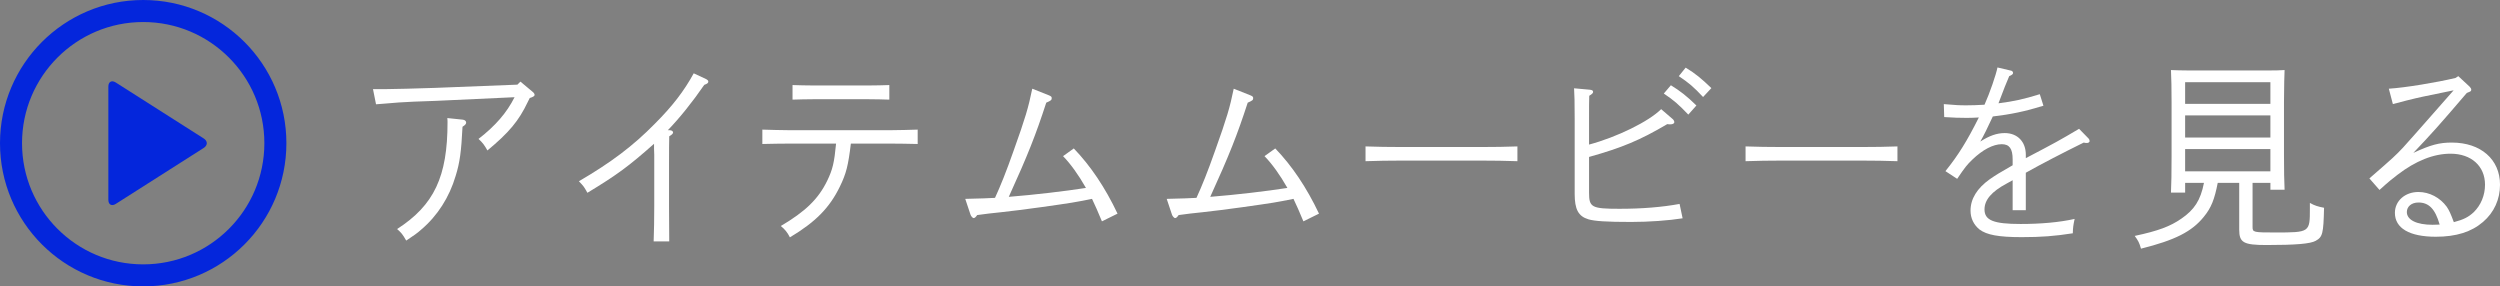 <?xml version="1.0" encoding="UTF-8"?><svg id="_レイヤー_2" xmlns="http://www.w3.org/2000/svg" viewBox="0 0 246.95 28.29"><rect x="0" y="0" width="246.95" height="28.29" fill="#808080" stroke="none"/><g id="photo"><circle cx="14.145" cy="14.145" r="13.057" style="fill:none; stroke:#0426dc; stroke-miterlimit:10; stroke-width:2.176px;"/><path d="M20.125,13.678c.403.257.403.677,0,.934l-8.688,5.529c-.403.257-.734.076-.734-.403v-11.186c0-.478.33-.659.734-.403l8.688,5.529Z" style="fill:#0426dc;"/><path d="M36.845,8.802h1.38c.66,0,2.921-.06,4.721-.12l8.162-.32.3-.3,1.22,1.02c.12.1.18.2.18.3q0,.16-.48.3l-.2.4c-.88,1.86-1.86,3.021-3.981,4.781-.3-.54-.48-.78-.88-1.14,1.681-1.3,2.801-2.601,3.561-4.121l-7.762.36q-2.561.08-3.681.16-.3.02-1.22.1c-.34.02-.5.04-1.021.08l-.3-1.5ZM45.727,11.822c.18.02.32.14.32.28s-.08.24-.36.42c-.12,2.42-.26,3.521-.68,4.861-.62,2.101-1.8,3.941-3.381,5.281-.4.36-.74.6-1.5,1.101-.38-.66-.46-.74-.9-1.141,3.661-2.36,4.981-5.181,4.981-10.542,0-.1,0-.22-.02-.42l1.541.16Z" style="fill:#fff;"/><path d="M66.147,12.863c.2,0,.34.1.34.22,0,.1-.1.22-.38.38q-.02.68-.02,2.86v4.021l.02,3.5h-1.54c.04-1.1.06-2.14.06-3.5v-5.061c0-.12-.02-.34-.02-.6v-.48c-2.481,2.201-3.641,3.061-6.582,4.841-.34-.6-.36-.64-.84-1.14,3.181-1.86,5.341-3.481,7.501-5.681,1.721-1.721,2.881-3.221,3.841-4.981l1.201.56c.16.08.24.16.24.26,0,.14-.12.22-.4.32-1.2,1.74-2.44,3.28-3.601,4.481h.18Z" style="fill:#fff;"/><path d="M84.048,14.183c-.26,2.18-.46,2.96-1.081,4.241-1.02,2.101-2.4,3.5-4.941,5.021-.24-.48-.5-.8-.9-1.12,2.44-1.44,3.701-2.661,4.581-4.461.541-1.12.7-1.78.88-3.681h-4.481c-.86,0-1.98.02-2.801.04v-1.42c.76.02,1.9.06,2.801.06h9.742c.82,0,2.12-.04,2.8-.06v1.42c-.74-.02-2.04-.04-2.8-.04h-3.801ZM87.848,9.842c-.56-.02-1.4-.04-2.001-.04h-5.561c-.58,0-1.42.02-2,.04v-1.44c.58.02,1.42.04,2,.04h5.561c.6,0,1.44-.02,2.001-.04v1.44Z" style="fill:#fff;"/><path d="M95.346,19.644c1.801-.04,2.101-.06,2.941-.1.56-1.22,1.1-2.561,1.84-4.661,1.16-3.241,1.46-4.261,1.84-6.121l1.661.66c.22.1.26.14.26.28,0,.18-.08.24-.54.44-1.02,3.141-1.82,5.181-3.701,9.302,2.521-.2,5.581-.56,7.622-.88-.74-1.3-1.521-2.381-2.261-3.141l1.061-.76c1.64,1.7,3.101,3.861,4.321,6.441l-1.541.76c-.44-1.061-.64-1.5-.98-2.221-1.78.36-1.92.38-5.021.82q-2.301.32-3.961.5-1.22.12-2.36.28c-.14.2-.24.3-.36.3-.08,0-.26-.2-.3-.34l-.521-1.561Z" style="fill:#fff;"/><path d="M115.246,19.644c1.801-.04,2.101-.06,2.941-.1.56-1.22,1.1-2.561,1.84-4.661,1.16-3.241,1.46-4.261,1.84-6.121l1.661.66c.22.1.26.14.26.28,0,.18-.08.24-.54.44-1.02,3.141-1.82,5.181-3.701,9.302,2.521-.2,5.581-.56,7.622-.88-.74-1.3-1.521-2.381-2.261-3.141l1.061-.76c1.64,1.7,3.101,3.861,4.321,6.441l-1.541.76c-.44-1.061-.64-1.5-.98-2.221-1.78.36-1.92.38-5.021.82q-2.301.32-3.961.5-1.22.12-2.36.28c-.14.2-.24.3-.36.3-.08,0-.26-.2-.3-.34l-.521-1.561Z" style="fill:#fff;"/><path d="M149.89,15.923c-.94-.04-2.521-.06-3.581-.06h-7.841c-.98,0-2.721.02-3.581.06v-1.46c.82.04,2.561.06,3.581.06h7.841c1.101,0,2.701-.02,3.581-.06v1.46Z" style="fill:#fff;"/><path d="M156.967,19.044c0,1.44.26,1.58,3.001,1.58,2.24,0,4.201-.16,5.941-.48l.3,1.42c-1.38.22-3.321.36-5.081.36-2.46,0-3.601-.08-4.221-.26-1-.3-1.36-.98-1.36-2.521v-7.422c0-1.56-.02-2.46-.06-3l1.54.14c.24.02.34.08.34.22,0,.1-.08.2-.38.38-.02.62-.02.94-.02,2.26v2.561c2.761-.74,5.901-2.28,7.122-3.5l1.14.98c.1.08.16.22.16.3,0,.14-.16.22-.38.22-.08,0-.2,0-.32-.02-2.681,1.581-4.441,2.321-7.722,3.241v3.541ZM165.05,8.421c.94.581,1.56,1.061,2.521,2l-.8.9c-.94-.98-1.38-1.38-2.42-2.081l.7-.82ZM166.509,6.681c.96.58,1.561,1.081,2.541,2.021l-.82.88c-.92-.98-1.38-1.38-2.4-2.061l.68-.84Z" style="fill:#fff;"/><path d="M187.43,15.923c-.94-.04-2.521-.06-3.581-.06h-7.841c-.98,0-2.721.02-3.581.06v-1.46c.82.04,2.561.06,3.581.06h7.841c1.101,0,2.701-.02,3.581-.06v1.46Z" style="fill:#fff;"/><path d="M200.109,15.623c2.901-1.52,3.341-1.76,5.261-2.9l.92.94c.08.08.12.18.12.28s-.12.18-.26.18c-.08,0-.2,0-.32-.04-2.18,1.08-4.081,2.06-5.721,2.98v3.701h-1.3v-2.96q-.22.12-.58.32c-1.5.8-2.2,1.621-2.2,2.561,0,1.081.9,1.44,3.561,1.44,1.98,0,3.841-.16,5.341-.5-.14.66-.16.84-.18,1.42-1.8.28-3.101.38-5.041.38-2.3,0-3.461-.22-4.181-.76-.56-.46-.88-1.1-.88-1.86,0-1.16.64-2.2,1.9-3.101.64-.44.8-.54,2.26-1.38v-.58c0-1.06-.32-1.5-1.08-1.5-.84,0-1.88.541-2.9,1.521-.5.48-.72.74-1.5,1.9l-1.16-.76c1.26-1.56,2.14-2.98,3.301-5.301-.4.02-.68.04-1.181.04-.78,0-1.28-.02-2.24-.08l-.04-1.28c1.26.1,1.44.12,2.22.12.601,0,1.061-.02,1.801-.06.52-1.161,1.14-2.961,1.28-3.681l1.36.32c.1.02.18.12.18.22,0,.12-.1.2-.38.32q-.34.76-1.06,2.681c1.56-.2,2.46-.4,4.081-.9l.36,1.14c-1.801.56-3.261.86-5.001,1.061-.46,1-.96,2.021-1.24,2.48.9-.58,1.641-.84,2.421-.84,1.26,0,2.08.86,2.08,2.141v.34Z" style="fill:#fff;"/><path d="M222.508,18.064v4.361c0,.52.08.54,2.261.54,3.381,0,3.401-.02,3.401-2.321v-.6c.46.26.78.36,1.4.48-.06,2.561-.14,2.88-.82,3.26-.52.3-1.98.42-4.861.42-2.28,0-2.7-.24-2.7-1.521v-4.621h-2.121c-.32,1.641-.64,2.461-1.38,3.361-1.18,1.46-2.841,2.301-6.201,3.141-.16-.58-.28-.8-.62-1.26,2.34-.5,3.5-.94,4.601-1.7,1.28-.88,1.9-1.8,2.24-3.541h-1.86v.96h-1.4c.04-.8.06-1.96.06-3.521v-5.401c0-1.2-.02-2.541-.06-3.181.54.02,1.021.04,1.7.04h7.822c.68,0,1.16,0,1.701-.04q-.04.66-.06,3.181v5.121c0,1.6.02,2.761.06,3.521h-1.4v-.68h-1.761ZM224.269,8.122h-8.422v2.141h8.422v-2.141ZM224.269,11.402h-8.422v2.18h8.422v-2.18ZM224.269,14.723h-8.422v2.2h8.422v-2.2Z" style="fill:#fff;"/><path d="M235.968,8.762c1.62-.1,4.741-.62,6.582-1.06l.28-.18,1.12,1.04c.1.1.16.2.16.3,0,.14-.1.18-.2.22l-.24.1c-2.741,3.201-3.381,3.921-5.281,5.921,1.72-.8,2.561-1.02,3.801-1.02,2.861,0,4.761,1.66,4.761,4.161,0,1.44-.58,2.741-1.681,3.681-1.14.98-2.641,1.46-4.661,1.46-2.601,0-4.041-.84-4.041-2.36,0-1.18,1-2.061,2.32-2.061,1.101,0,2.141.56,2.801,1.46.24.36.38.66.7,1.52.98-.26,1.44-.5,1.96-.98.72-.7,1.12-1.68,1.12-2.721,0-1.84-1.36-3.061-3.401-3.061-1.68,0-3.44.7-5.241,2.081-.5.38-.88.68-1.78,1.5l-1-1.14c2.42-2.101,2.541-2.22,3.321-3.041.08-.08,1.76-1.96,5.001-5.661l-3.101.64c-.6.12-2.5.6-2.901.72l-.4-1.521ZM238.888,20.004c-.68,0-1.14.4-1.14.94,0,.78.96,1.26,2.541,1.26.22,0,.24,0,.7-.02-.44-1.541-1.06-2.181-2.101-2.181Z" style="fill:#fff;"/></g></svg>